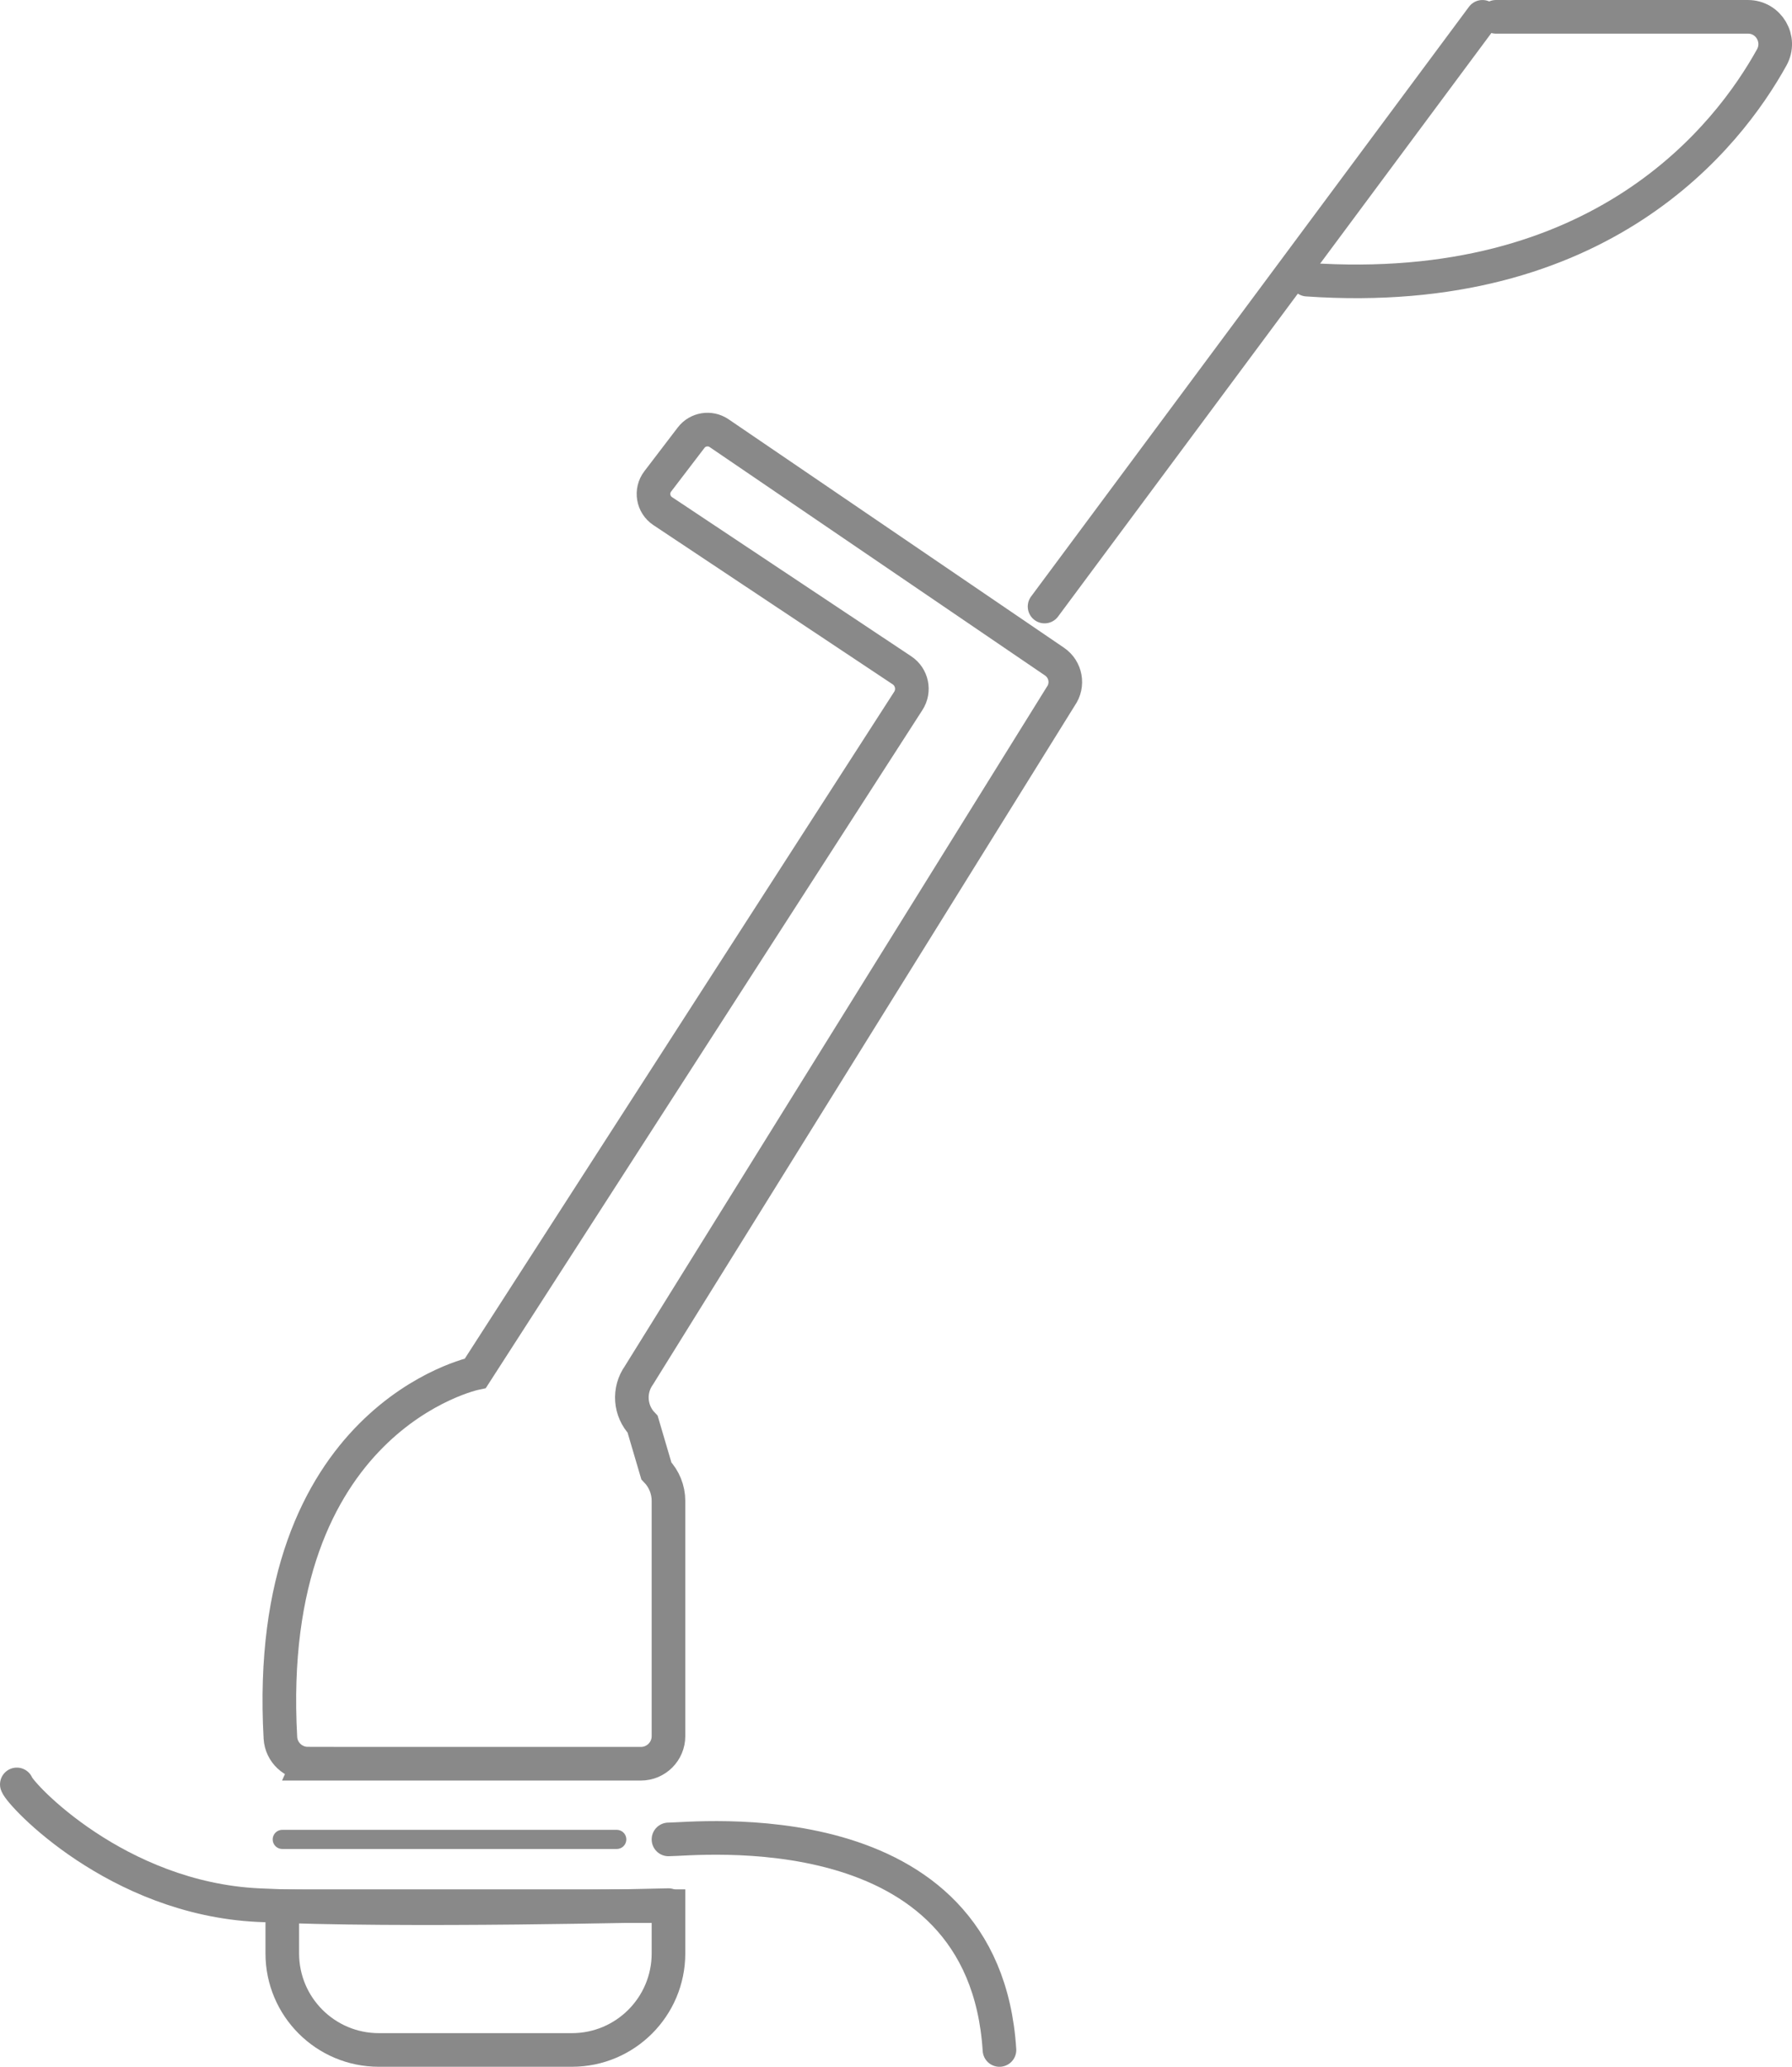 <?xml version="1.0" encoding="UTF-8"?>
<!DOCTYPE svg PUBLIC "-//W3C//DTD SVG 1.1//EN" "http://www.w3.org/Graphics/SVG/1.1/DTD/svg11.dtd">
<!-- Creator: CorelDRAW 2020 (64-Bit) -->
<svg xmlns="http://www.w3.org/2000/svg" xml:space="preserve" width="132.238mm" height="152.481mm" version="1.1" style="shape-rendering:geometricPrecision; text-rendering:geometricPrecision; image-rendering:optimizeQuality; fill-rule:evenodd; clip-rule:evenodd"
viewBox="0 0 808.64 932.43"
 xmlns:xlink="http://www.w3.org/1999/xlink"
 xmlns:xodm="http://www.corel.com/coreldraw/odm/2003">
 <defs>
  <style type="text/css">
   <![CDATA[
    .str1 {stroke:#898989;stroke-width:8.63;stroke-linecap:round;stroke-miterlimit:10}
    .str0 {stroke:#898989;stroke-width:15.17;stroke-linecap:round;stroke-miterlimit:10}
    .fil0 {fill:none;fill-rule:nonzero}
   ]]>
  </style>
 </defs>
 <g id="Слой_x0020_1">
  <g id="_2738892794016">
   <path class="fil0 str0" d="M7.59 805.04c1.56,4.67 45.12,51.35 108.91,54.46 63.79,3.11 185.15,0 185.15,0"/>
   <path class="fil0 str0" d="M258.08 924.84l-87.14 0c-24.06,0 -43.56,-19.5 -43.56,-43.56l0 -21.33 174.27 0 0 21.33c0,24.06 -19.51,43.56 -43.56,43.56z"/>
   <path class="fil0 str0" d="M301.65 829.85c10.89,0.09 142.36,-15.21 149.36,95"/>
   <path class="fil0 str0" d="M138.95 795.71l150.25 0c6.87,0 12.45,-5.57 12.45,-12.45l0 -106.12c0,-5.07 -1.97,-9.94 -5.48,-13.59l-6.18 -20.99c-5.8,-6.02 -6.5,-15.32 -1.65,-22.13l190.32 -306.28c3.61,-5.08 2.35,-12.14 -2.8,-15.65l-151.36 -103.07c-4.09,-2.78 -9.64,-1.89 -12.64,2.04l-15.06 19.72c-3.27,4.28 -2.24,10.42 2.24,13.4l107.96 71.82c4.57,3.04 5.85,9.18 2.88,13.79l-195.36 303.34c0,0 -96.03,20.01 -87.99,164.47 0.37,6.56 5.86,11.68 12.43,11.68z"/>
   <line class="fil0 str0" x1="471.36" y1="273.64" x2="668.96" y2= "7.59" />
   <path class="fil0 str0" d="M675.04 7.59l113.71 0c9.4,0 15.3,10.08 10.75,18.3 -19.65,35.48 -76.88,109.42 -209.63,100.27"/>
   <line class="fil0 str1" x1="127.37" y1="829.85" x2="278.31" y2= "829.85" />
  </g>
 </g>
</svg>
